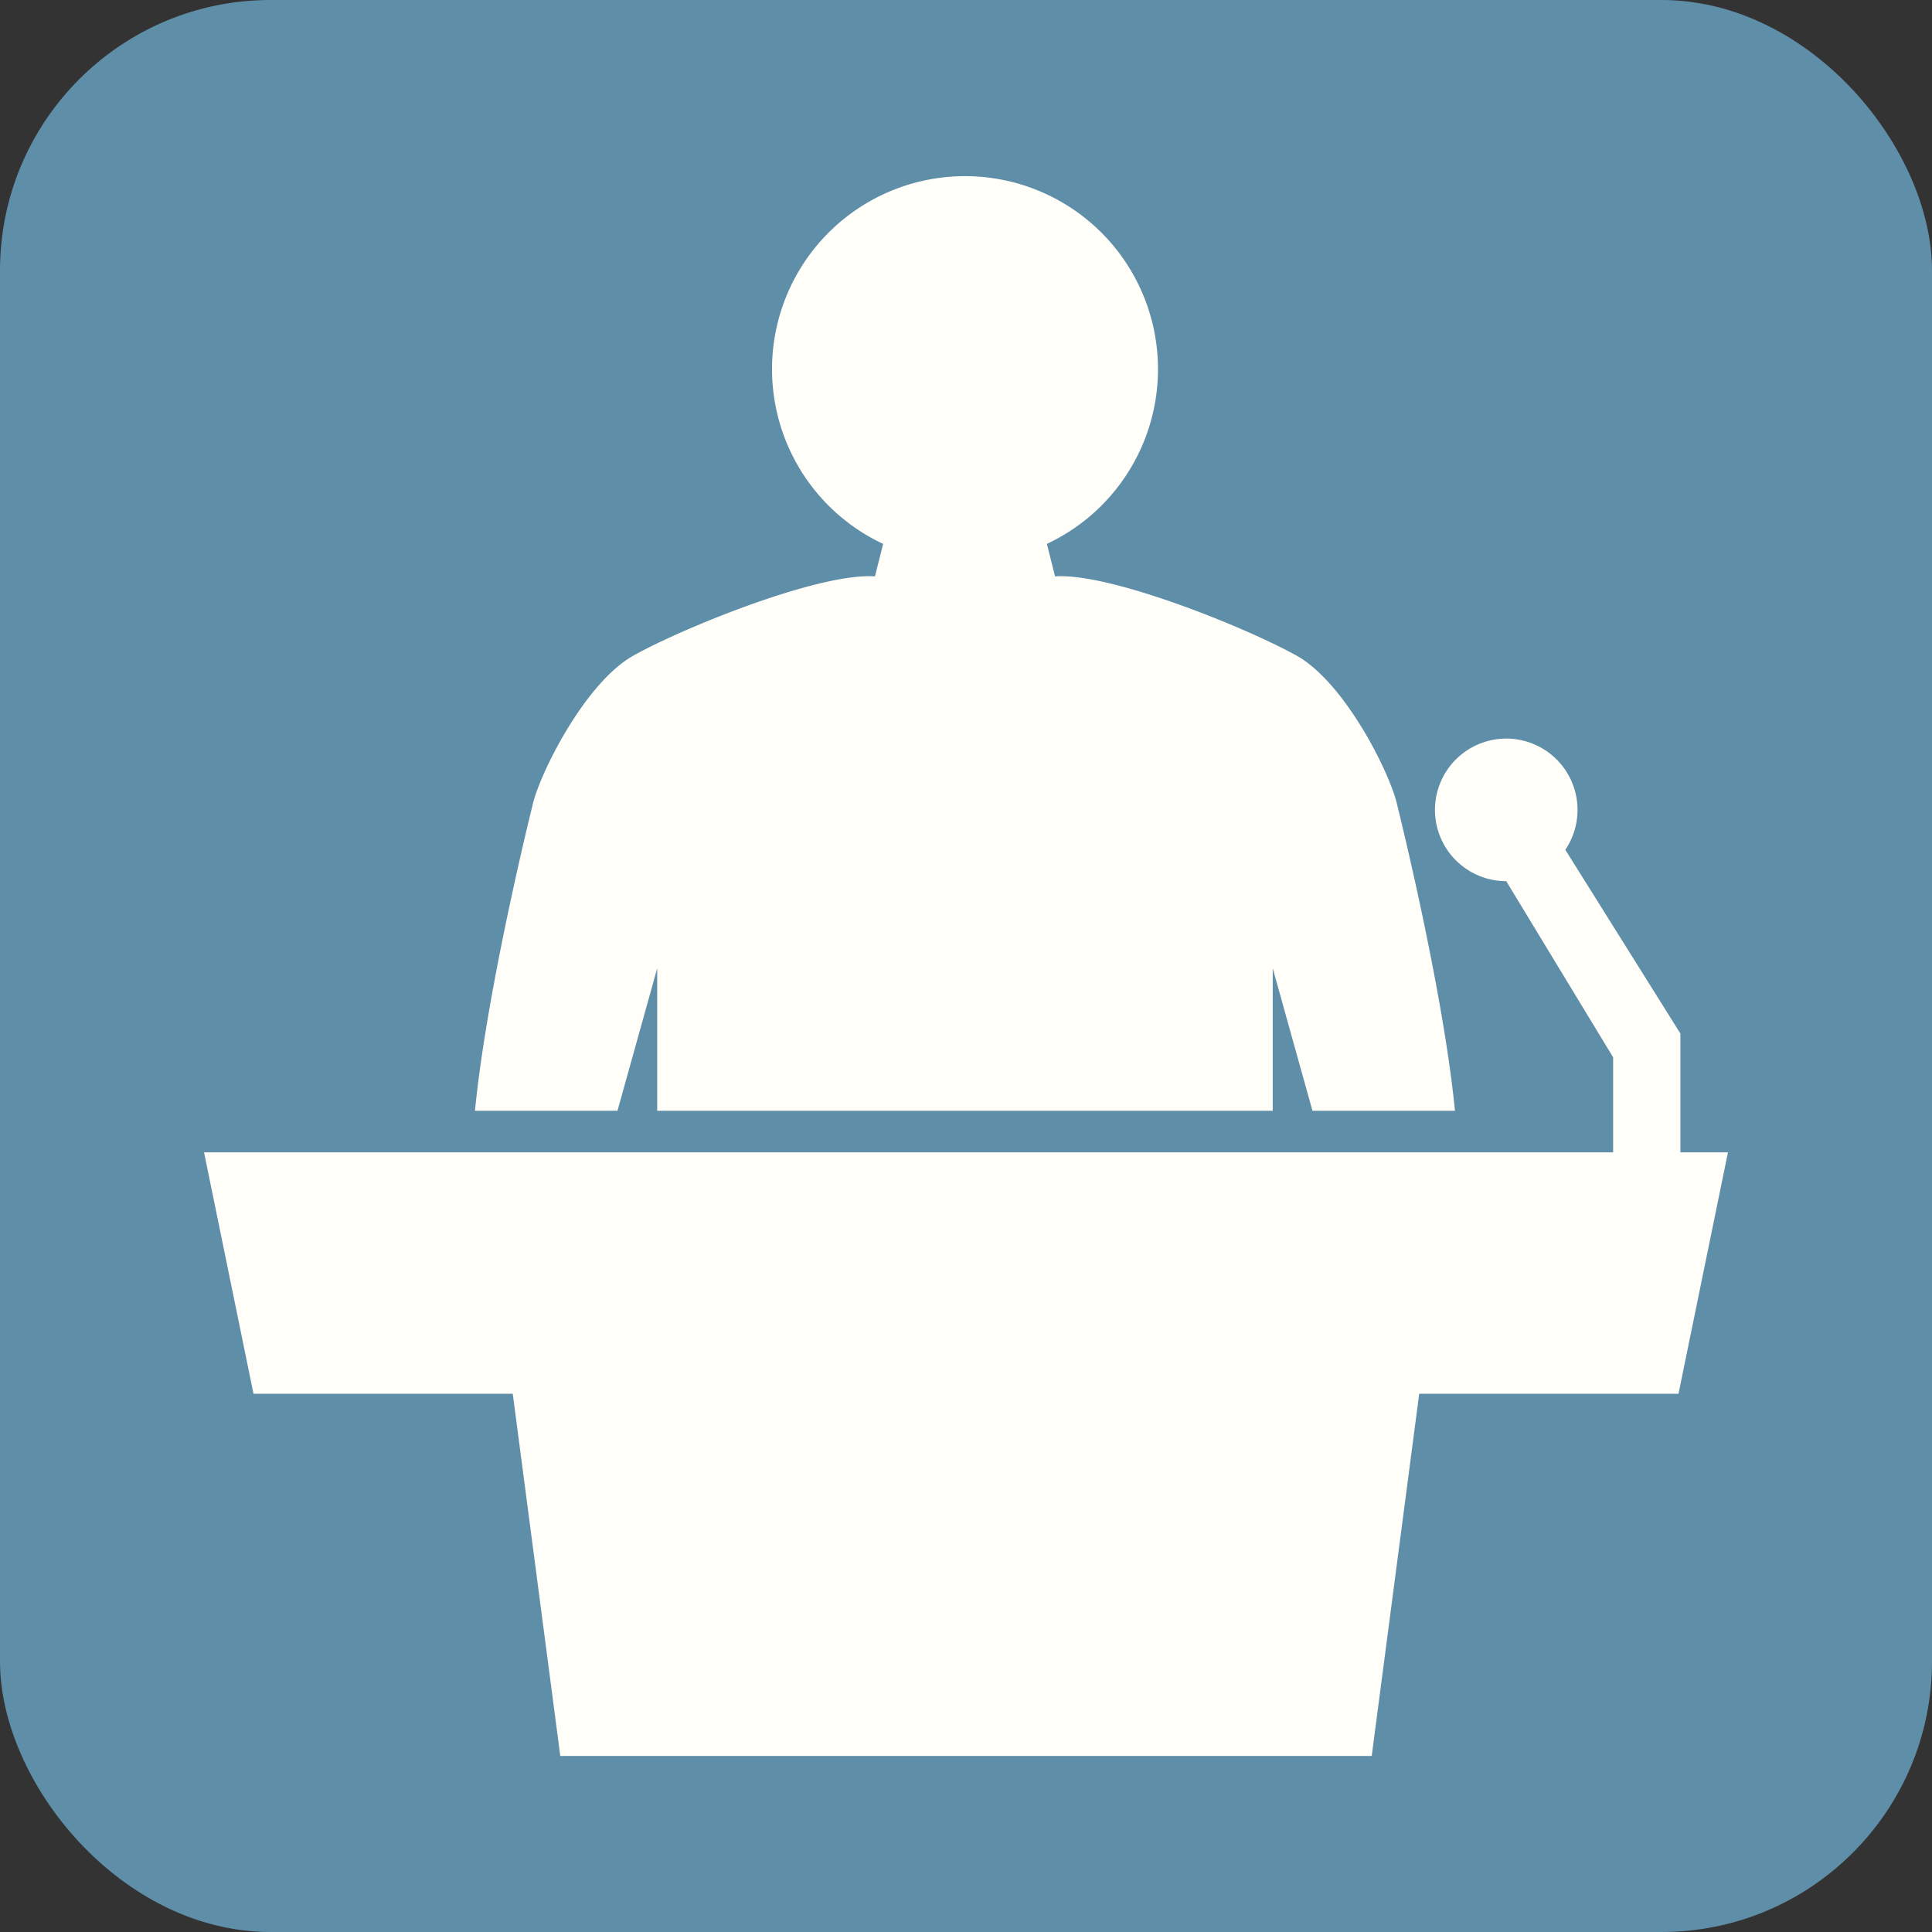 <svg id="Layer_1" data-name="Layer 1" xmlns="http://www.w3.org/2000/svg" viewBox="0 0 535 535"><rect x="0" y="0" width="535" height="535" fill="#333333" stroke="none"/><title>speakers-bureau2</title><rect width="535" height="535" rx="74.9" ry="74.9" style="fill:#5f8ea8"/><path d="M392.64,232.33c-1.64-8.22-14.25-34-27.95-41.65s-51.52-23-66.86-21.93l-2.26-9a53.44,53.44,0,1,0-45.35,0l-2.26,9c-15.35-1.09-53.16,14.25-66.87,21.93s-26.3,33.43-28,41.65c0,0-12.6,50.42-15.89,84.4h39.46l11-39.46v39.46H358.11V277.27l11,39.46h39.46C405.25,282.75,392.64,232.33,392.64,232.33Z" transform="translate(-5.67 -9.14)" style="fill:#fffef9"/><path d="M471,328.24V295.35l-31.87-50.89a19.74,19.74,0,1,0-16.36,8.69l29.6,48.78v26.31H62.17l13.7,66.86h71.79l13.16,100.29h224.7L398.67,395.1h71.8l13.7-66.86Z" transform="translate(-5.67 -9.14)" style="fill:#fffef9"/></svg>